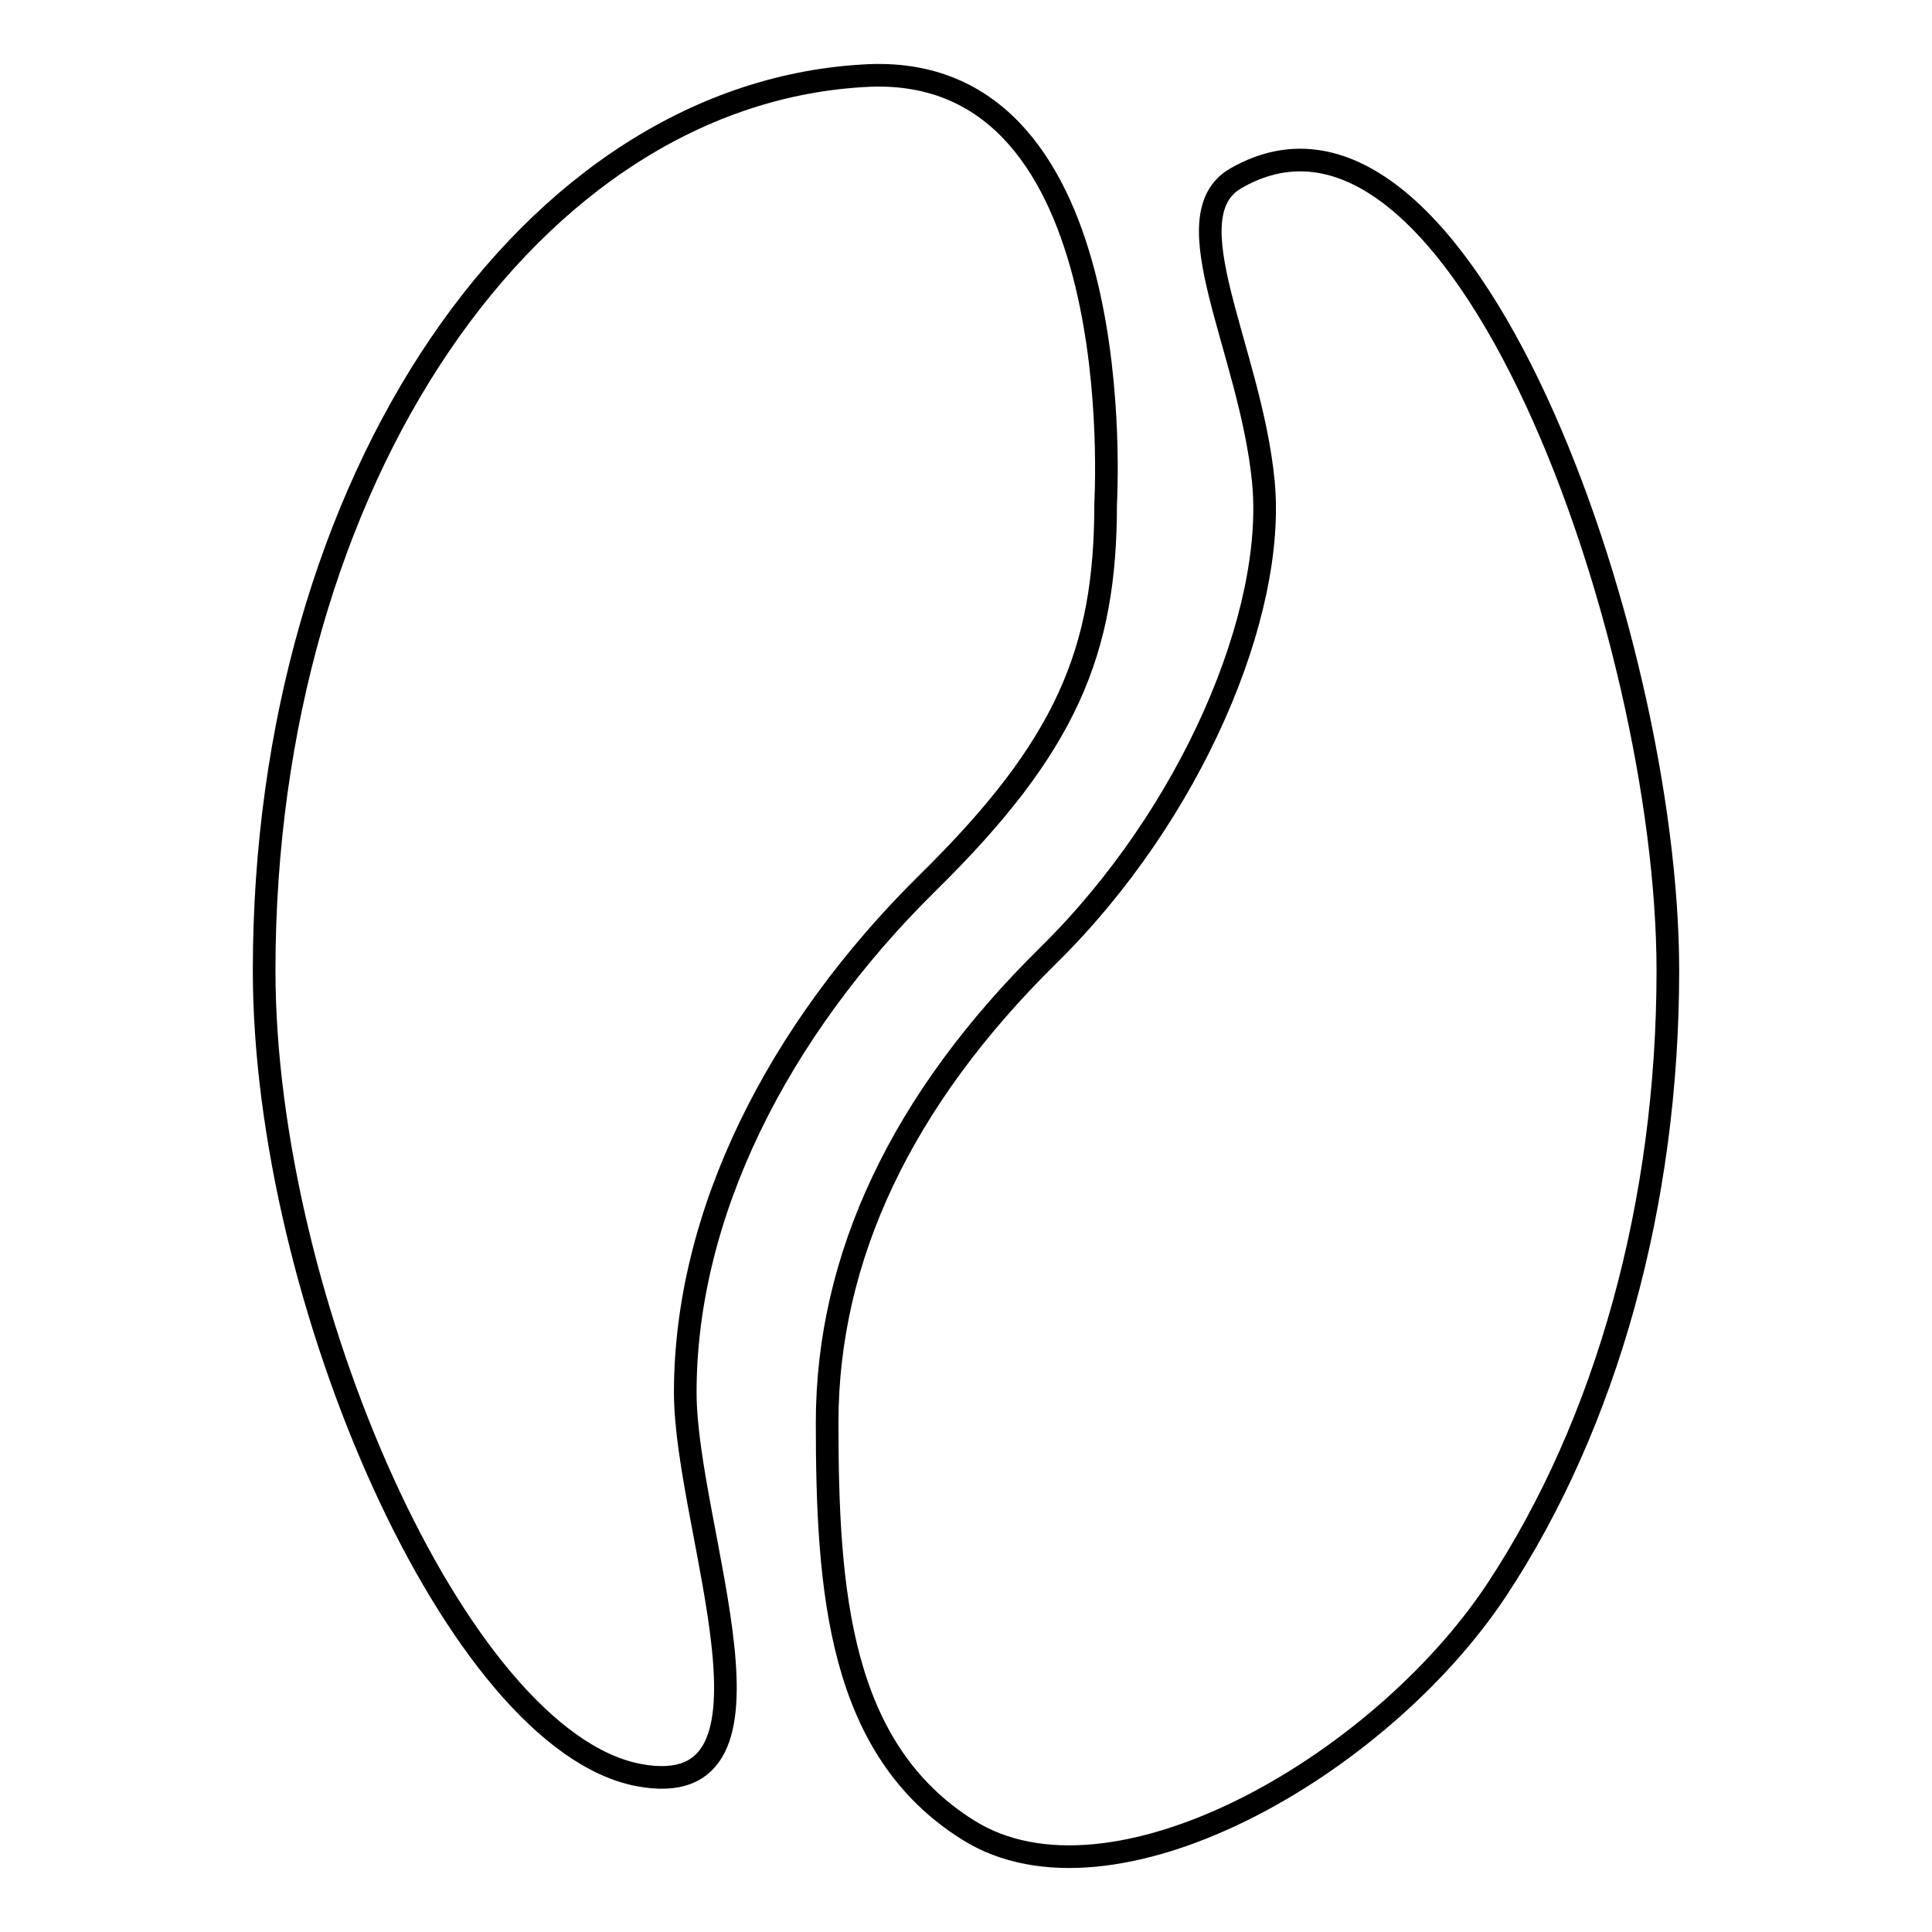 <?xml version="1.0" encoding="utf-8"?>
<!-- Svg Vector Icons : http://www.onlinewebfonts.com/icon -->
<!DOCTYPE svg PUBLIC "-//W3C//DTD SVG 1.1//EN" "http://www.w3.org/Graphics/SVG/1.1/DTD/svg11.dtd">
<svg version="1.1" xmlns="http://www.w3.org/2000/svg" xmlns:xlink="http://www.w3.org/1999/xlink" x="0px" y="0px" viewBox="0 0 256 256" enable-background="new 0 0 256 256" xml:space="preserve">
<g><g><path stroke-width="3" fill-opacity="0" stroke="#000000"  d="M198.3,210.7c14.6-22.1,22.7-51.3,22.7-82.1c0-44.4-27.5-122-57.2-105c-8.8,5,1.9,22.7,3.6,40.2c1.7,17.5-9.5,44.1-28.5,62.8c-19.4,19.1-29.3,40-29.3,61.9c0,22.5,1.6,43.3,18.7,54C147.3,254.4,182.7,234.2,198.3,210.7z"/><path stroke-width="3" fill-opacity="0" stroke="#000000"  d="M90.8,184.5c0-23.5,12.1-47.8,32.2-67.6c18.3-18,23.5-30.6,23.5-50c0-0.9,3.6-58.3-31.3-56.9C70.3,12,35,63.7,35,128.6c0,43.6,25.6,102,49.6,106.6C106.2,239.3,90.8,202.6,90.8,184.5z"/></g></g>
</svg>